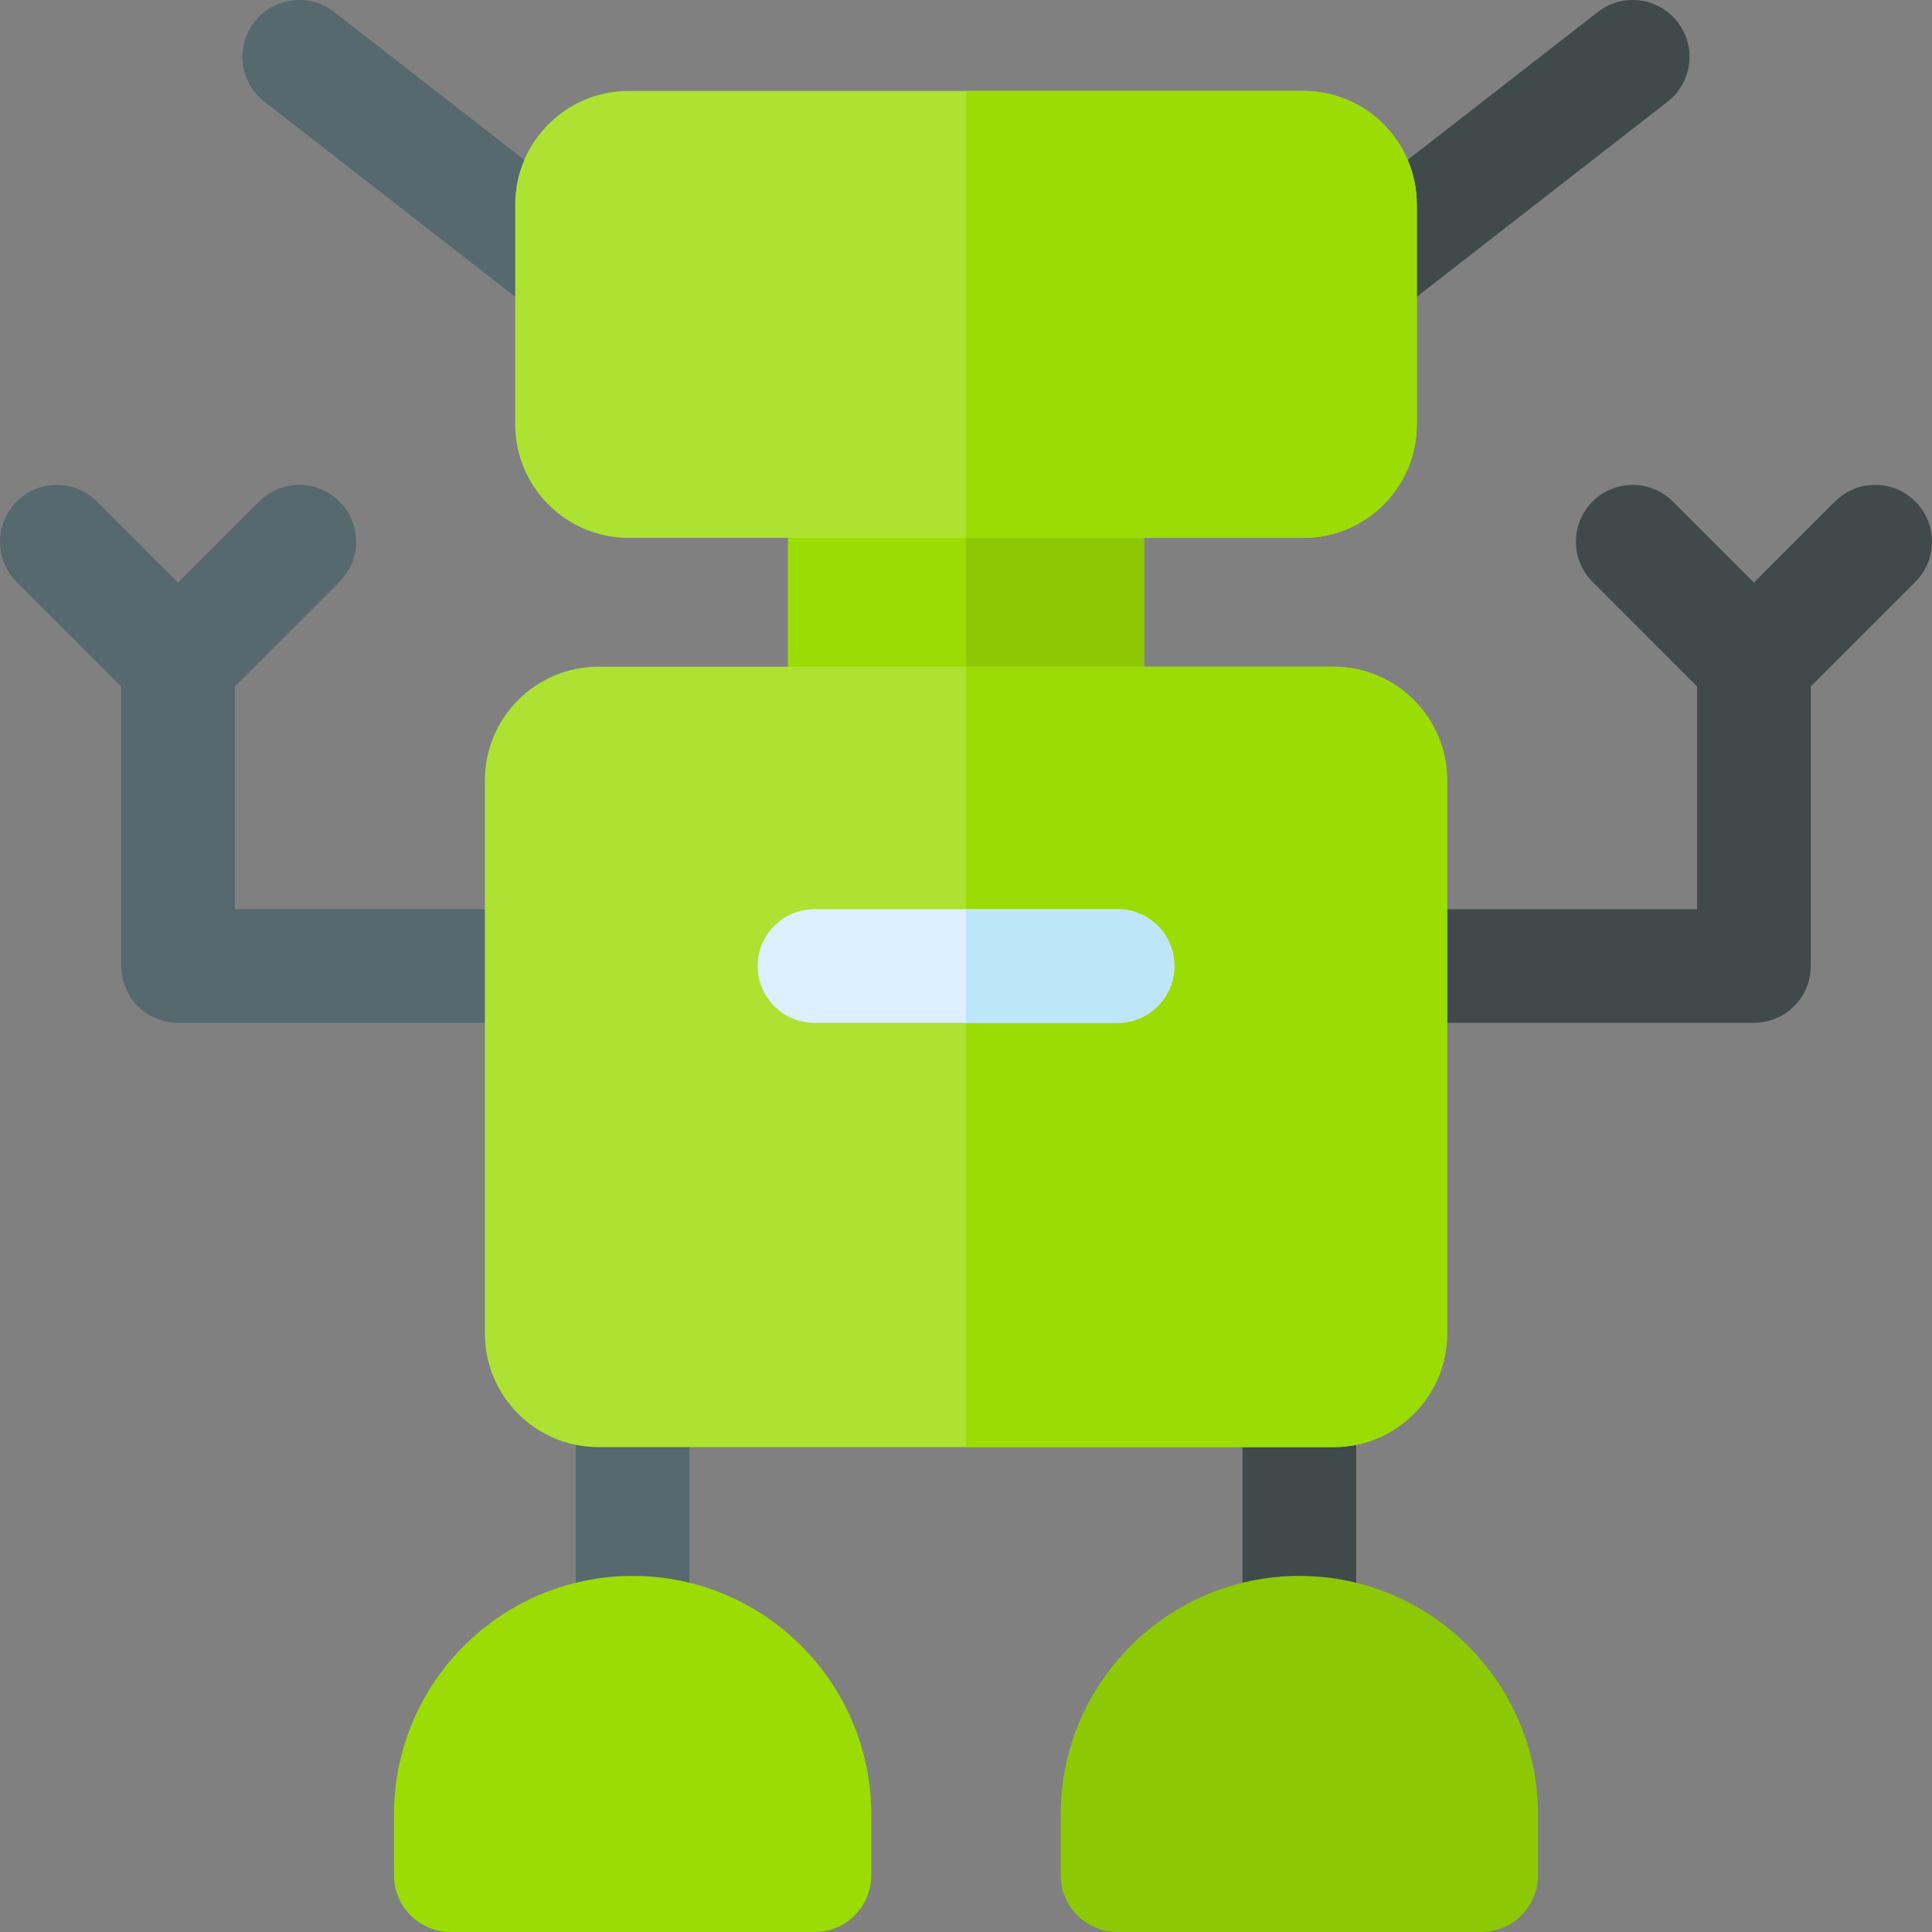 <svg id="Capa_1" enable-background="new 0 0 510.001 510.001" height="512" viewBox="0 0 510.001 510.001" width="512" xmlns="http://www.w3.org/2000/svg"><rect x="0" y="0" width="510.001" height="510.001" fill="#808080" stroke="none"/><g><path d="m167.001 446.001c-8.284 0-15-6.716-15-15v-64c0-8.284 6.716-15 15-15s15 6.716 15 15v64c0 8.284-6.716 15-15 15z" fill="#55696e"/><path d="m343.001 446.001c-8.284 0-15-6.716-15-15v-64c0-8.284 6.716-15 15-15s15 6.716 15 15v64c0 8.284-6.716 15-15 15z" fill="#404a4a"/><path d="m143.001 240.001h-81v-58.787l27.606-27.607c5.858-5.858 5.858-15.355 0-21.213-5.857-5.858-15.355-5.858-21.213 0l-21.394 21.394-21.394-21.394c-5.857-5.858-15.355-5.858-21.213 0s-5.858 15.355 0 21.213l27.606 27.606v73.787c0 8.284 6.716 15 15 15h96c8.284 0 15-6.716 15-15 .002-8.283-6.714-14.999-14.998-14.999z" fill="#55696e"/><path d="m505.607 132.395c-5.857-5.858-15.355-5.858-21.213 0l-21.394 21.394-21.394-21.394c-5.857-5.858-15.355-5.858-21.213 0s-5.858 15.355 0 21.213l27.606 27.607v58.787h-81c-8.284 0-15 6.716-15 15s6.716 15 15 15h96c8.284 0 15-6.716 15-15v-73.787l27.606-27.606c5.86-5.859 5.86-15.356.002-21.214z" fill="#404a4a"/><path d="m150.99 86.002c-3.219 0-6.461-1.031-9.199-3.16l-72-56c-6.54-5.086-7.717-14.51-2.631-21.049 5.087-6.54 14.511-7.718 21.049-2.631l72 56c11.223 8.726 5.044 26.84-9.219 26.84z" fill="#55696e"/><path d="m359.011 86.002c-14.27 0-20.433-18.119-9.219-26.841l72-56c6.538-5.086 15.963-3.909 21.049 2.631 5.086 6.539 3.908 15.963-2.631 21.049l-72 56c-2.737 2.129-5.98 3.161-9.199 3.161z" fill="#404a4a"/><path d="m302.001 127.001v64c0 8.28-6.72 15-15 15h-64c-8.28 0-15-6.72-15-15v-64c0-8.28 6.72-15 15-15h64c8.28 0 15 6.72 15 15z" fill="#9bdc05"/><path d="m302.001 127.001v64c0 8.28-6.72 15-15 15h-32v-94h32c8.28 0 15 6.72 15 15z" fill="#8dc805"/><path d="m374.001 54.001v58c0 16.569-13.431 30-30 30h-178c-16.569 0-30-13.431-30-30v-58c0-16.569 13.431-30 30-30h178c16.568 0 30 13.432 30 30z" fill="#ade232"/><path d="m374.001 54.001v58c0 16.569-13.431 30-30 30h-89v-118h89c16.568 0 30 13.432 30 30z" fill="#9bdc05"/><path d="m382.001 206.001v146c0 16.569-13.431 30-30 30h-194c-16.569 0-30-13.431-30-30v-146c0-16.569 13.431-30 30-30h194c16.568 0 30 13.432 30 30z" fill="#ade232"/><path d="m382.001 206.001v146c0 16.569-13.431 30-30 30h-97v-206h97c16.568 0 30 13.432 30 30z" fill="#9bdc05"/><path d="m310.001 255.001c0 8.28-6.72 15-15 15h-80c-8.28 0-15-6.72-15-15s6.72-15 15-15h80c8.28 0 15 6.72 15 15z" fill="#dcf0ff"/><path d="m310.001 255.001c0 8.28-6.72 15-15 15h-40v-30h40c8.28 0 15 6.72 15 15z" fill="#bee6fa"/><path d="m343.001 416.001c-34.738 0-63 28.262-63 63v16c0 8.284 6.716 15 15 15h96c8.284 0 15-6.716 15-15v-16c0-34.738-28.262-63-63-63z" fill="#8dc805"/><path d="m167.001 416.001c-34.738 0-63 28.262-63 63v16c0 8.284 6.716 15 15 15h96c8.284 0 15-6.716 15-15v-16c0-34.738-28.262-63-63-63z" fill="#9bdc05"/></g></svg>